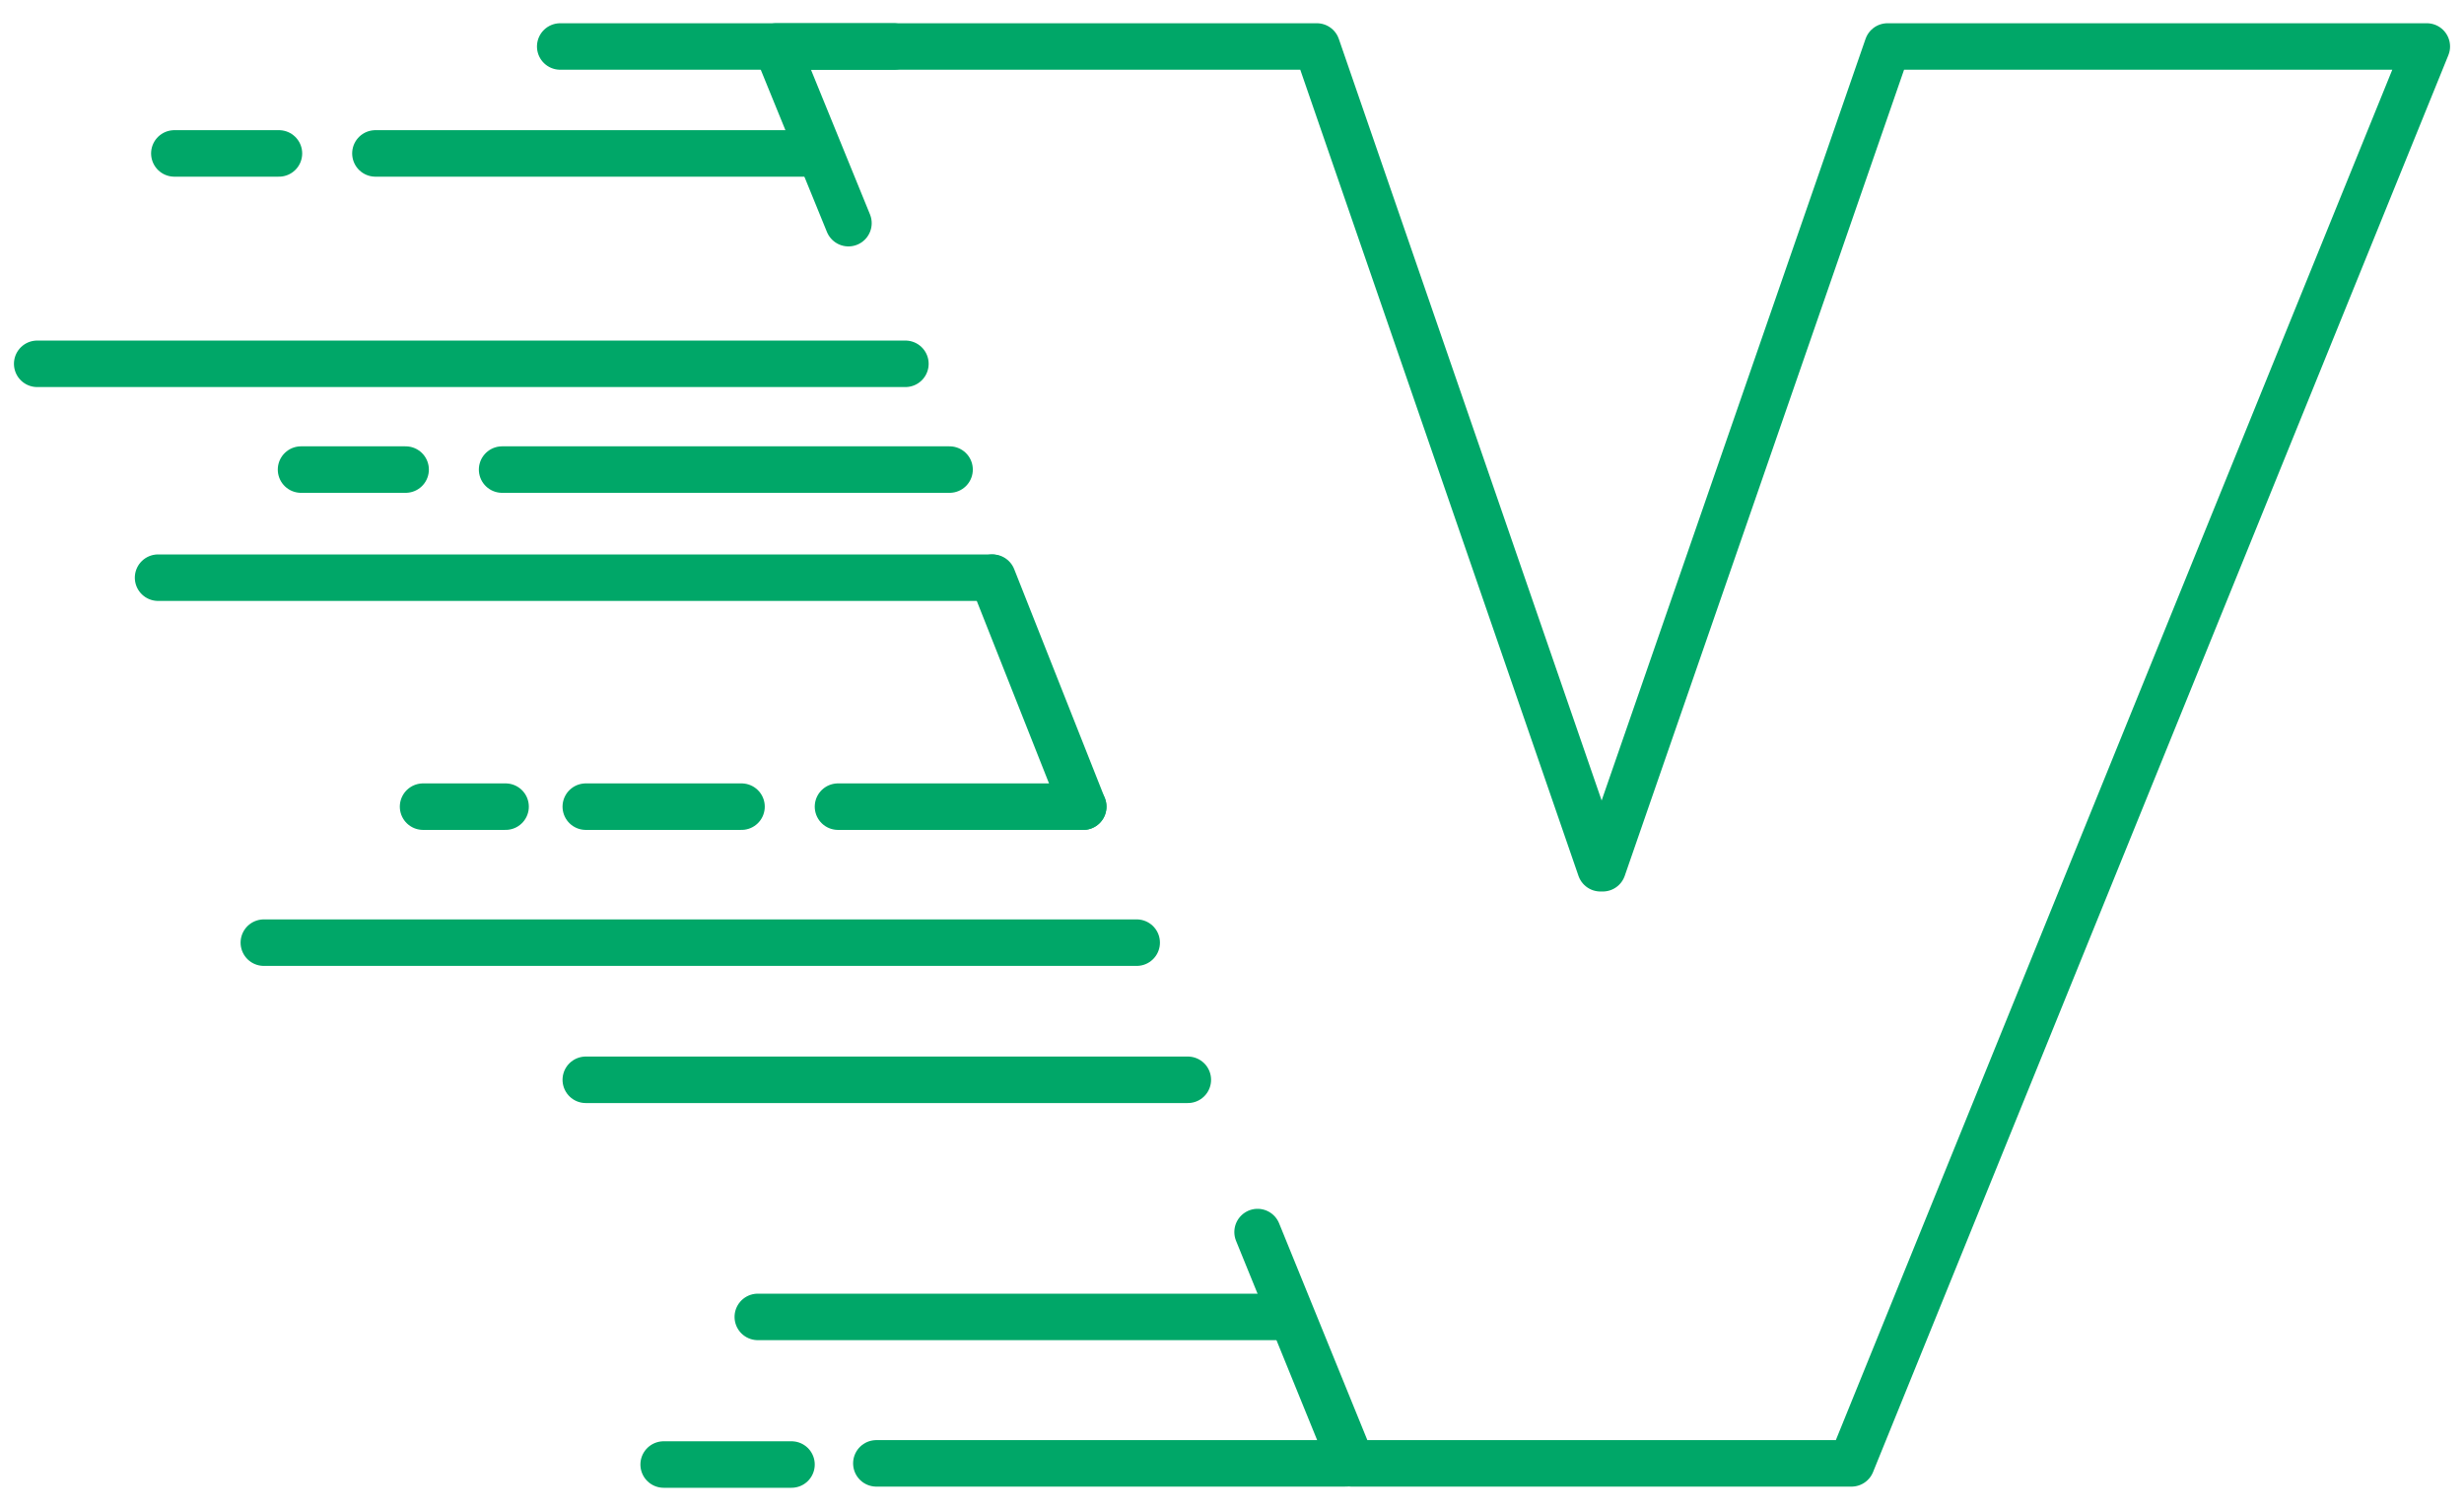 <?xml version="1.0" encoding="utf-8"?>
<!-- Generator: Adobe Illustrator 26.3.1, SVG Export Plug-In . SVG Version: 6.00 Build 0)  -->
<svg version="1.1" id="Layer_1" xmlns="http://www.w3.org/2000/svg" xmlns:xlink="http://www.w3.org/1999/xlink" x="0px" y="0px"
	 width="212px" height="130px" viewBox="0 0 212 130" style="enable-background:new 0 0 212 130;" xml:space="preserve">
<style type="text/css">
	.st0{fill:none;stroke:#00A768;stroke-width:4;stroke-linecap:round;stroke-linejoin:round;stroke-miterlimit:10;}
</style>
<g>
	<g>
		<g>
			<line class="st0" x1="93.2" y1="69.4" x2="85.4" y2="49.7"/>
			<polyline class="st0" points="73,19.2 66.8,4 113.3,4 137.7,74.7 137.9,74.7 162.4,4 208.8,4 159.3,125.9 116.3,125.9 108.2,106 
							"/>
		</g>
	</g>
	<line class="st0" x1="76.9" y1="4" x2="48.2" y2="4"/>
	<line class="st0" x1="69.8" y1="13.2" x2="32.3" y2="13.2"/>
	<line class="st0" x1="77.9" y1="31.3" x2="3.2" y2="31.3"/>
	<line class="st0" x1="85.3" y1="49.7" x2="13.6" y2="49.7"/>
	<line class="st0" x1="97.8" y1="81.1" x2="22.7" y2="81.1"/>
	<line class="st0" x1="102.2" y1="92.9" x2="50.4" y2="92.9"/>
	<line class="st0" x1="24" y1="13.2" x2="15" y2="13.2"/>
	<line class="st0" x1="81.7" y1="40.4" x2="43.2" y2="40.4"/>
	<line class="st0" x1="34.9" y1="40.4" x2="25.9" y2="40.4"/>
	<line class="st0" x1="93.2" y1="69.4" x2="72.1" y2="69.4"/>
	<line class="st0" x1="63.8" y1="69.4" x2="50.4" y2="69.4"/>
	<line class="st0" x1="43.5" y1="69.4" x2="36.4" y2="69.4"/>
	<line class="st0" x1="110.3" y1="113.3" x2="65.2" y2="113.3"/>
	<line class="st0" x1="68.1" y1="126" x2="57.1" y2="126"/>
	<line class="st0" x1="115.8" y1="125.9" x2="75.4" y2="125.9"/>
</g>
</svg>
